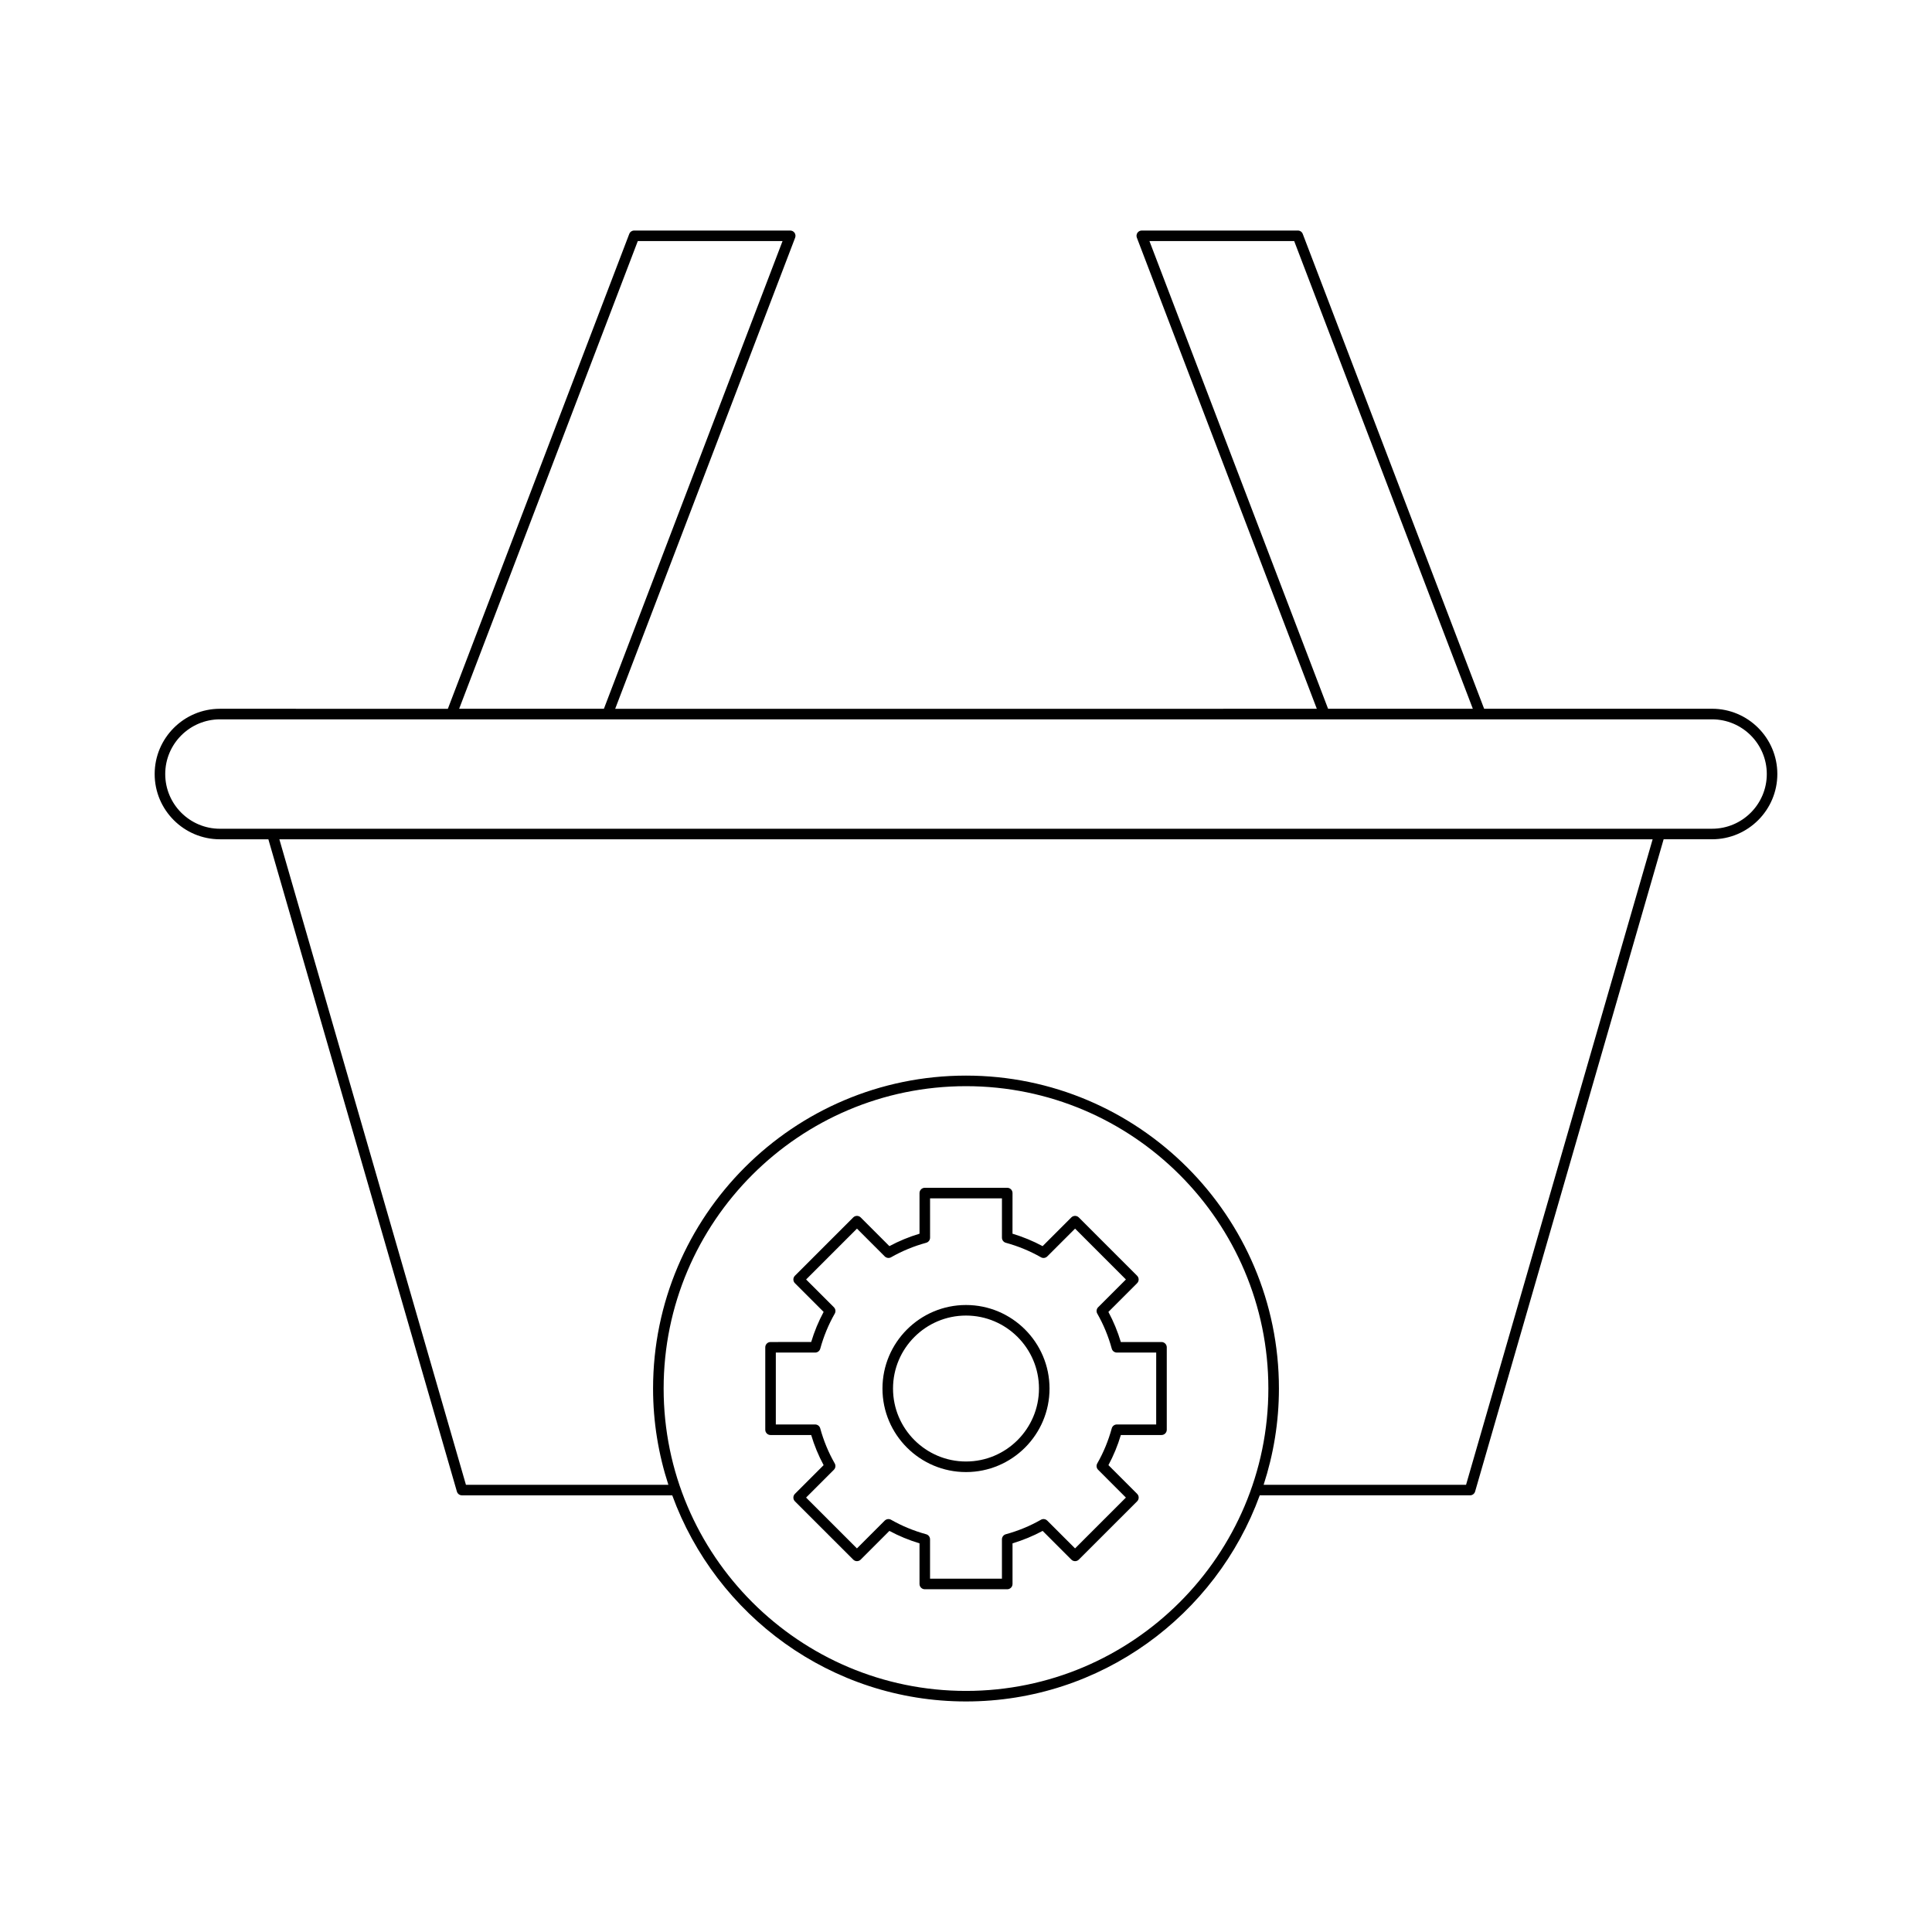<?xml version="1.0" encoding="UTF-8"?>
<!-- Uploaded to: SVG Repo, www.svgrepo.com, Generator: SVG Repo Mixer Tools -->
<svg fill="#000000" width="800px" height="800px" version="1.1" viewBox="144 144 512 512" xmlns="http://www.w3.org/2000/svg">
 <g>
  <path d="m202.28 366.42h12.84l49.961 172.85c0.172 0.602 0.723 1.012 1.344 1.012h55.727c11.605 31.809 42.07 54.621 77.848 54.621s66.242-22.812 77.848-54.625h55.727c0.625 0 1.172-0.41 1.344-1.012l49.961-172.85h12.84c9.535 0 17.293-7.758 17.293-17.297 0-9.535-7.758-17.293-17.293-17.293l-60.406 0.008-48.07-125.84c-0.203-0.547-0.727-0.902-1.305-0.902h-41.355c-0.461 0-0.891 0.223-1.152 0.605-0.258 0.379-0.316 0.863-0.152 1.289l47.691 124.85-185.94 0.004 47.691-124.85c0.164-0.426 0.105-0.914-0.152-1.289-0.262-0.383-0.695-0.605-1.152-0.605h-41.355c-0.578 0-1.102 0.355-1.305 0.902l-48.07 125.84-60.406-0.004c-9.535 0-17.293 7.758-17.293 17.293-0.004 9.535 7.754 17.293 17.293 17.293zm197.72 225.69c-44.184 0-80.129-35.949-80.129-80.129-0.004-44.184 35.941-80.133 80.129-80.133 44.184 0 80.129 35.949 80.129 80.129 0 44.184-35.945 80.133-80.129 80.133zm132.52-54.625h-53.645c2.609-8.043 4.055-16.605 4.055-25.508 0-45.73-37.199-82.93-82.93-82.93s-82.93 37.199-82.93 82.93c0 8.902 1.445 17.465 4.055 25.508h-53.645l-49.445-171.06h363.93zm-83.906-329.6h38.359l47.344 123.95h-38.359zm-135.59 0h38.359l-47.344 123.95h-38.359zm-110.74 126.75h395.44c7.992 0 14.496 6.5 14.496 14.492s-6.504 14.496-14.496 14.496l-395.44 0.004c-7.992 0-14.496-6.504-14.496-14.496 0-7.996 6.504-14.496 14.496-14.496z"/>
  <path d="m400 489.84c-12.207 0-22.137 9.934-22.137 22.141-0.004 12.203 9.93 22.133 22.137 22.133s22.137-9.926 22.137-22.133c0-12.211-9.93-22.141-22.137-22.141zm0 41.473c-10.664 0-19.34-8.676-19.34-19.336 0-10.664 8.676-19.34 19.34-19.34s19.34 8.676 19.34 19.34c-0.004 10.66-8.68 19.336-19.34 19.336z"/>
  <path d="m451.8 499.65h-10.77c-0.832-2.777-1.934-5.449-3.293-7.977l7.606-7.609c0.547-0.547 0.547-1.434 0-1.98l-15.453-15.453c-0.547-0.547-1.434-0.547-1.98 0l-7.609 7.609c-2.519-1.355-5.195-2.461-7.981-3.297l0.008-10.77c0-0.77-0.625-1.398-1.398-1.398h-21.852c-0.773 0-1.398 0.629-1.398 1.398v10.77c-2.781 0.836-5.457 1.941-7.981 3.297l-7.606-7.609c-0.547-0.547-1.434-0.547-1.98 0l-15.453 15.453c-0.262 0.262-0.41 0.617-0.41 0.988 0 0.371 0.148 0.727 0.41 0.988l7.609 7.609c-1.355 2.516-2.461 5.191-3.297 7.977l-10.77 0.004c-0.773 0-1.398 0.629-1.398 1.398v21.852c0 0.77 0.625 1.398 1.398 1.398h10.77c0.832 2.789 1.941 5.461 3.297 7.981l-7.609 7.609c-0.262 0.262-0.41 0.617-0.41 0.988s0.148 0.727 0.41 0.988l15.453 15.449c0.547 0.547 1.434 0.547 1.98 0l7.606-7.609c2.519 1.355 5.195 2.461 7.981 3.297v10.77c0 0.77 0.625 1.398 1.398 1.398h21.852c0.773 0 1.398-0.629 1.398-1.398v-10.77c2.781-0.836 5.457-1.941 7.981-3.297l7.609 7.609c0.547 0.547 1.434 0.547 1.98 0l15.453-15.449c0.547-0.547 0.547-1.434 0-1.98l-7.606-7.609c1.355-2.519 2.461-5.199 3.293-7.981h10.77c0.773 0 1.398-0.629 1.398-1.398v-21.852c-0.004-0.766-0.633-1.395-1.406-1.395zm-1.398 21.848h-10.426c-0.633 0-1.184 0.422-1.352 1.031-0.895 3.281-2.188 6.406-3.836 9.293-0.312 0.547-0.223 1.234 0.223 1.684l7.363 7.367-13.473 13.469-7.367-7.363c-0.449-0.441-1.145-0.547-1.684-0.223-2.891 1.652-6.019 2.941-9.297 3.836-0.609 0.164-1.031 0.723-1.031 1.352v10.426h-19.051v-10.426c0-0.629-0.422-1.188-1.031-1.352-3.277-0.898-6.402-2.188-9.297-3.836-0.539-0.316-1.23-0.215-1.684 0.223l-7.363 7.363-13.477-13.469 7.367-7.367c0.445-0.449 0.539-1.137 0.223-1.684-1.652-2.887-2.945-6.012-3.84-9.293-0.168-0.613-0.719-1.031-1.352-1.031h-10.418v-19.051h10.426c0.633 0 1.184-0.422 1.352-1.031 0.898-3.273 2.188-6.402 3.84-9.293 0.312-0.547 0.223-1.234-0.223-1.684l-7.367-7.363 13.477-13.477 7.363 7.363c0.449 0.438 1.141 0.543 1.684 0.223 2.891-1.652 6.019-2.941 9.297-3.836 0.609-0.164 1.031-0.723 1.031-1.352l-0.004-10.426h19.051v10.426c0 0.629 0.422 1.188 1.031 1.352 3.277 0.898 6.402 2.188 9.297 3.836 0.547 0.324 1.238 0.219 1.684-0.223l7.367-7.363 13.473 13.477-7.363 7.359c-0.445 0.449-0.539 1.137-0.227 1.684 1.66 2.902 2.949 6.031 3.84 9.293 0.168 0.613 0.719 1.031 1.352 1.031h10.426z"/>
 </g>
</svg>